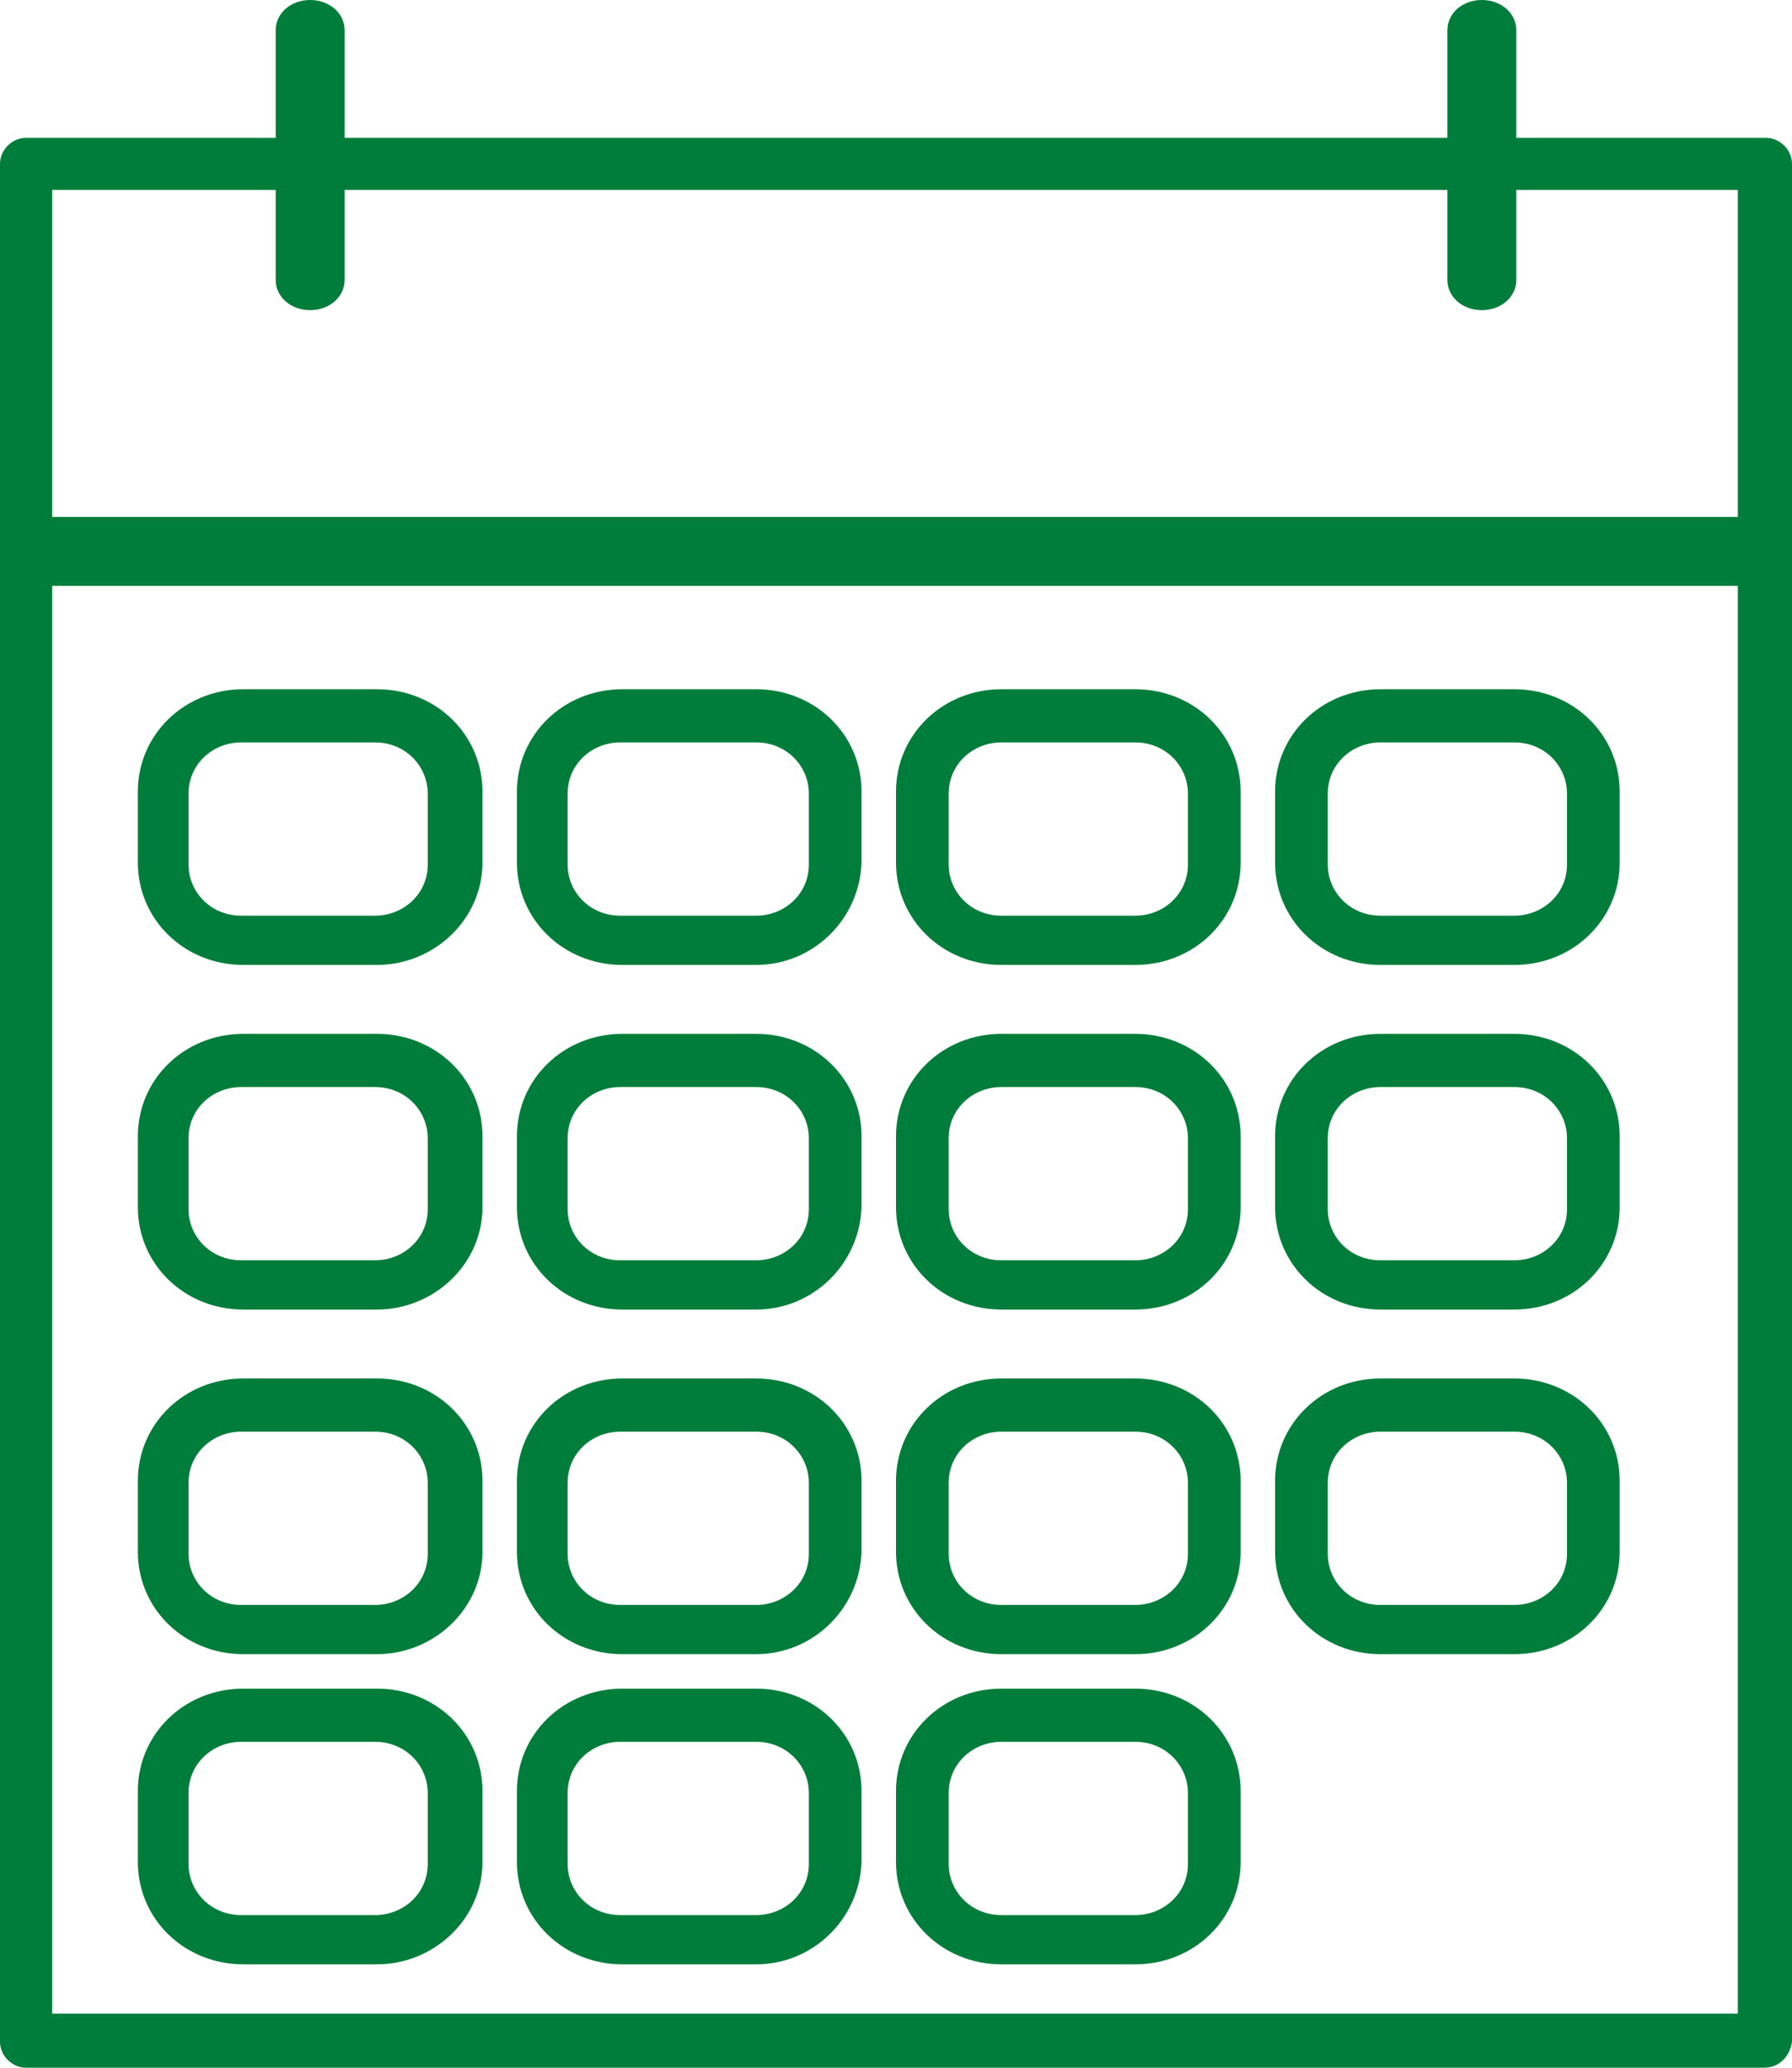 <?xml version="1.0" encoding="UTF-8"?>
<svg width="52px" height="60px" viewBox="0 0 52 60" version="1.1" xmlns="http://www.w3.org/2000/svg" xmlns:xlink="http://www.w3.org/1999/xlink">
    <!-- Generator: Sketch 48.2 (47327) - http://www.bohemiancoding.com/sketch -->
    <title>Group 17</title>
    <desc>Created with Sketch.</desc>
    <defs></defs>
    <g id="-" stroke="none" stroke-width="1" fill="none" fill-rule="evenodd">
        <g id="Group-17">
            <path d="" id="Path-3" stroke="#007D3A" stroke-width="3" fill="#D8D8D8"></path>
            <path d="M8,8.122 C8,8.616 8.438,9 9,9 C9.562,9 10,8.616 10,8.122 L10,5.652 C10,5.652 10,5.598 10,5.598 L10,3.402 C10,3.402 10,3.348 10,3.348 L10,0.878 C10,0.384 9.562,0 9,0 C8.438,0 8,0.384 8,0.878 L8,8.122 Z" id="Shape" fill="#007D3A" fill-rule="nonzero"></path>
            <path d="M42,8.122 C42,8.616 42.438,9 43,9 C43.562,9 44,8.616 44,8.122 L44,5.652 C44,5.652 44,5.598 44,5.598 L44,3.402 C44,3.402 44,3.348 44,3.348 L44,0.878 C44,0.384 43.562,0 43,0 C42.438,0 42,0.384 42,0.878 L42,8.122 Z" id="Shape" fill="#007D3A" fill-rule="nonzero"></path>
            <path d="M51.185,60 L0.757,60 C0.349,60 0,59.651 0,59.245 L0,4.755 C0,4.349 0.349,4 0.757,4 L51.243,4 C51.651,4 52,4.349 52,4.755 L52,59.245 C51.942,59.651 51.651,60 51.185,60 Z M1.514,58.432 L50.428,58.432 L50.428,5.51 L1.514,5.51 L1.514,58.432 Z" id="Shape" fill="#007D3A" fill-rule="nonzero"></path>
            <rect id="Rectangle-path" fill="#007D3A" fill-rule="nonzero" x="0" y="15" width="51" height="2"></rect>
            <path d="M10.941,28 L7.059,28 C5.353,28 4,26.686 4,25.029 L4,22.971 C4,21.314 5.353,20 7.059,20 L10.941,20 C12.647,20 14,21.314 14,22.971 L14,25.029 C14,26.686 12.588,28 10.941,28 Z M7,21.543 C6.176,21.543 5.471,22.171 5.471,23.029 L5.471,25.086 C5.471,25.886 6.118,26.571 7,26.571 L10.882,26.571 C11.706,26.571 12.412,25.943 12.412,25.086 L12.412,23.029 C12.412,22.229 11.765,21.543 10.882,21.543 L7,21.543 Z" id="Shape" fill="#007D3A" fill-rule="nonzero"></path>
            <path d="M21.941,28 L18.059,28 C16.353,28 15,26.686 15,25.029 L15,22.971 C15,21.314 16.353,20 18.059,20 L21.941,20 C23.647,20 25,21.314 25,22.971 L25,25.029 C24.941,26.686 23.588,28 21.941,28 Z M18,21.543 C17.176,21.543 16.471,22.171 16.471,23.029 L16.471,25.086 C16.471,25.886 17.118,26.571 18,26.571 L21.941,26.571 C22.765,26.571 23.471,25.943 23.471,25.086 L23.471,23.029 C23.471,22.229 22.824,21.543 21.941,21.543 L18,21.543 Z" id="Shape" fill="#007D3A" fill-rule="nonzero"></path>
            <path d="M32.941,28 L29.059,28 C27.353,28 26,26.686 26,25.029 L26,22.971 C26,21.314 27.353,20 29.059,20 L32.941,20 C34.647,20 36,21.314 36,22.971 L36,25.029 C36,26.686 34.647,28 32.941,28 Z M29.059,21.543 C28.235,21.543 27.529,22.171 27.529,23.029 L27.529,25.086 C27.529,25.886 28.176,26.571 29.059,26.571 L32.941,26.571 C33.765,26.571 34.471,25.943 34.471,25.086 L34.471,23.029 C34.471,22.229 33.824,21.543 32.941,21.543 L29.059,21.543 Z" id="Shape" fill="#007D3A" fill-rule="nonzero"></path>
            <path d="M43.941,28 L40.059,28 C38.353,28 37,26.686 37,25.029 L37,22.971 C37,21.314 38.353,20 40.059,20 L43.941,20 C45.647,20 47,21.314 47,22.971 L47,25.029 C47,26.686 45.647,28 43.941,28 Z M40.059,21.543 C39.235,21.543 38.529,22.171 38.529,23.029 L38.529,25.086 C38.529,25.886 39.176,26.571 40.059,26.571 L43.941,26.571 C44.765,26.571 45.471,25.943 45.471,25.086 L45.471,23.029 C45.471,22.229 44.824,21.543 43.941,21.543 L40.059,21.543 Z" id="Shape" fill="#007D3A" fill-rule="nonzero"></path>
            <path d="M10.941,38 L7.059,38 C5.353,38 4,36.686 4,35.029 L4,32.971 C4,31.314 5.353,30 7.059,30 L10.941,30 C12.647,30 14,31.314 14,32.971 L14,35.029 C14,36.686 12.588,38 10.941,38 Z M7,31.543 C6.176,31.543 5.471,32.171 5.471,33.029 L5.471,35.086 C5.471,35.886 6.118,36.571 7,36.571 L10.882,36.571 C11.706,36.571 12.412,35.943 12.412,35.086 L12.412,33.029 C12.412,32.229 11.765,31.543 10.882,31.543 L7,31.543 Z" id="Shape" fill="#007D3A" fill-rule="nonzero"></path>
            <path d="M21.941,38 L18.059,38 C16.353,38 15,36.686 15,35.029 L15,32.971 C15,31.314 16.353,30 18.059,30 L21.941,30 C23.647,30 25,31.314 25,32.971 L25,35.029 C24.941,36.686 23.588,38 21.941,38 Z M18,31.543 C17.176,31.543 16.471,32.171 16.471,33.029 L16.471,35.086 C16.471,35.886 17.118,36.571 18,36.571 L21.941,36.571 C22.765,36.571 23.471,35.943 23.471,35.086 L23.471,33.029 C23.471,32.229 22.824,31.543 21.941,31.543 L18,31.543 Z" id="Shape" fill="#007D3A" fill-rule="nonzero"></path>
            <path d="M32.941,38 L29.059,38 C27.353,38 26,36.686 26,35.029 L26,32.971 C26,31.314 27.353,30 29.059,30 L32.941,30 C34.647,30 36,31.314 36,32.971 L36,35.029 C36,36.686 34.647,38 32.941,38 Z M29.059,31.543 C28.235,31.543 27.529,32.171 27.529,33.029 L27.529,35.086 C27.529,35.886 28.176,36.571 29.059,36.571 L32.941,36.571 C33.765,36.571 34.471,35.943 34.471,35.086 L34.471,33.029 C34.471,32.229 33.824,31.543 32.941,31.543 L29.059,31.543 Z" id="Shape" fill="#007D3A" fill-rule="nonzero"></path>
            <path d="M43.941,38 L40.059,38 C38.353,38 37,36.686 37,35.029 L37,32.971 C37,31.314 38.353,30 40.059,30 L43.941,30 C45.647,30 47,31.314 47,32.971 L47,35.029 C47,36.686 45.647,38 43.941,38 Z M40.059,31.543 C39.235,31.543 38.529,32.171 38.529,33.029 L38.529,35.086 C38.529,35.886 39.176,36.571 40.059,36.571 L43.941,36.571 C44.765,36.571 45.471,35.943 45.471,35.086 L45.471,33.029 C45.471,32.229 44.824,31.543 43.941,31.543 L40.059,31.543 Z" id="Shape" fill="#007D3A" fill-rule="nonzero"></path>
            <path d="M10.941,48 L7.059,48 C5.353,48 4,46.686 4,45.029 L4,42.971 C4,41.314 5.353,40 7.059,40 L10.941,40 C12.647,40 14,41.314 14,42.971 L14,45.029 C14,46.686 12.588,48 10.941,48 Z M7,41.543 C6.176,41.543 5.471,42.171 5.471,43.029 L5.471,45.086 C5.471,45.886 6.118,46.571 7,46.571 L10.882,46.571 C11.706,46.571 12.412,45.943 12.412,45.086 L12.412,43.029 C12.412,42.229 11.765,41.543 10.882,41.543 L7,41.543 Z" id="Shape" fill="#007D3A" fill-rule="nonzero"></path>
            <path d="M21.941,48 L18.059,48 C16.353,48 15,46.686 15,45.029 L15,42.971 C15,41.314 16.353,40 18.059,40 L21.941,40 C23.647,40 25,41.314 25,42.971 L25,45.029 C24.941,46.686 23.588,48 21.941,48 Z M18,41.543 C17.176,41.543 16.471,42.171 16.471,43.029 L16.471,45.086 C16.471,45.886 17.118,46.571 18,46.571 L21.941,46.571 C22.765,46.571 23.471,45.943 23.471,45.086 L23.471,43.029 C23.471,42.229 22.824,41.543 21.941,41.543 L18,41.543 Z" id="Shape" fill="#007D3A" fill-rule="nonzero"></path>
            <path d="M32.941,48 L29.059,48 C27.353,48 26,46.686 26,45.029 L26,42.971 C26,41.314 27.353,40 29.059,40 L32.941,40 C34.647,40 36,41.314 36,42.971 L36,45.029 C36,46.686 34.647,48 32.941,48 Z M29.059,41.543 C28.235,41.543 27.529,42.171 27.529,43.029 L27.529,45.086 C27.529,45.886 28.176,46.571 29.059,46.571 L32.941,46.571 C33.765,46.571 34.471,45.943 34.471,45.086 L34.471,43.029 C34.471,42.229 33.824,41.543 32.941,41.543 L29.059,41.543 Z" id="Shape" fill="#007D3A" fill-rule="nonzero"></path>
            <path d="M10.941,57 L7.059,57 C5.353,57 4,55.686 4,54.029 L4,51.971 C4,50.314 5.353,49 7.059,49 L10.941,49 C12.647,49 14,50.314 14,51.971 L14,54.029 C14,55.686 12.588,57 10.941,57 Z M7,50.543 C6.176,50.543 5.471,51.171 5.471,52.029 L5.471,54.086 C5.471,54.886 6.118,55.571 7,55.571 L10.882,55.571 C11.706,55.571 12.412,54.943 12.412,54.086 L12.412,52.029 C12.412,51.229 11.765,50.543 10.882,50.543 L7,50.543 Z" id="Shape" fill="#007D3A" fill-rule="nonzero"></path>
            <path d="M21.941,57 L18.059,57 C16.353,57 15,55.686 15,54.029 L15,51.971 C15,50.314 16.353,49 18.059,49 L21.941,49 C23.647,49 25,50.314 25,51.971 L25,54.029 C24.941,55.686 23.588,57 21.941,57 Z M18,50.543 C17.176,50.543 16.471,51.171 16.471,52.029 L16.471,54.086 C16.471,54.886 17.118,55.571 18,55.571 L21.941,55.571 C22.765,55.571 23.471,54.943 23.471,54.086 L23.471,52.029 C23.471,51.229 22.824,50.543 21.941,50.543 L18,50.543 Z" id="Shape" fill="#007D3A" fill-rule="nonzero"></path>
            <path d="M32.941,57 L29.059,57 C27.353,57 26,55.686 26,54.029 L26,51.971 C26,50.314 27.353,49 29.059,49 L32.941,49 C34.647,49 36,50.314 36,51.971 L36,54.029 C36,55.686 34.647,57 32.941,57 Z M29.059,50.543 C28.235,50.543 27.529,51.171 27.529,52.029 L27.529,54.086 C27.529,54.886 28.176,55.571 29.059,55.571 L32.941,55.571 C33.765,55.571 34.471,54.943 34.471,54.086 L34.471,52.029 C34.471,51.229 33.824,50.543 32.941,50.543 L29.059,50.543 Z" id="Shape" fill="#007D3A" fill-rule="nonzero"></path>
            <path d="M43.941,48 L40.059,48 C38.353,48 37,46.686 37,45.029 L37,42.971 C37,41.314 38.353,40 40.059,40 L43.941,40 C45.647,40 47,41.314 47,42.971 L47,45.029 C47,46.686 45.647,48 43.941,48 Z M40.059,41.543 C39.235,41.543 38.529,42.171 38.529,43.029 L38.529,45.086 C38.529,45.886 39.176,46.571 40.059,46.571 L43.941,46.571 C44.765,46.571 45.471,45.943 45.471,45.086 L45.471,43.029 C45.471,42.229 44.824,41.543 43.941,41.543 L40.059,41.543 Z" id="Shape" fill="#007D3A" fill-rule="nonzero"></path>
        </g>
    </g>
</svg>